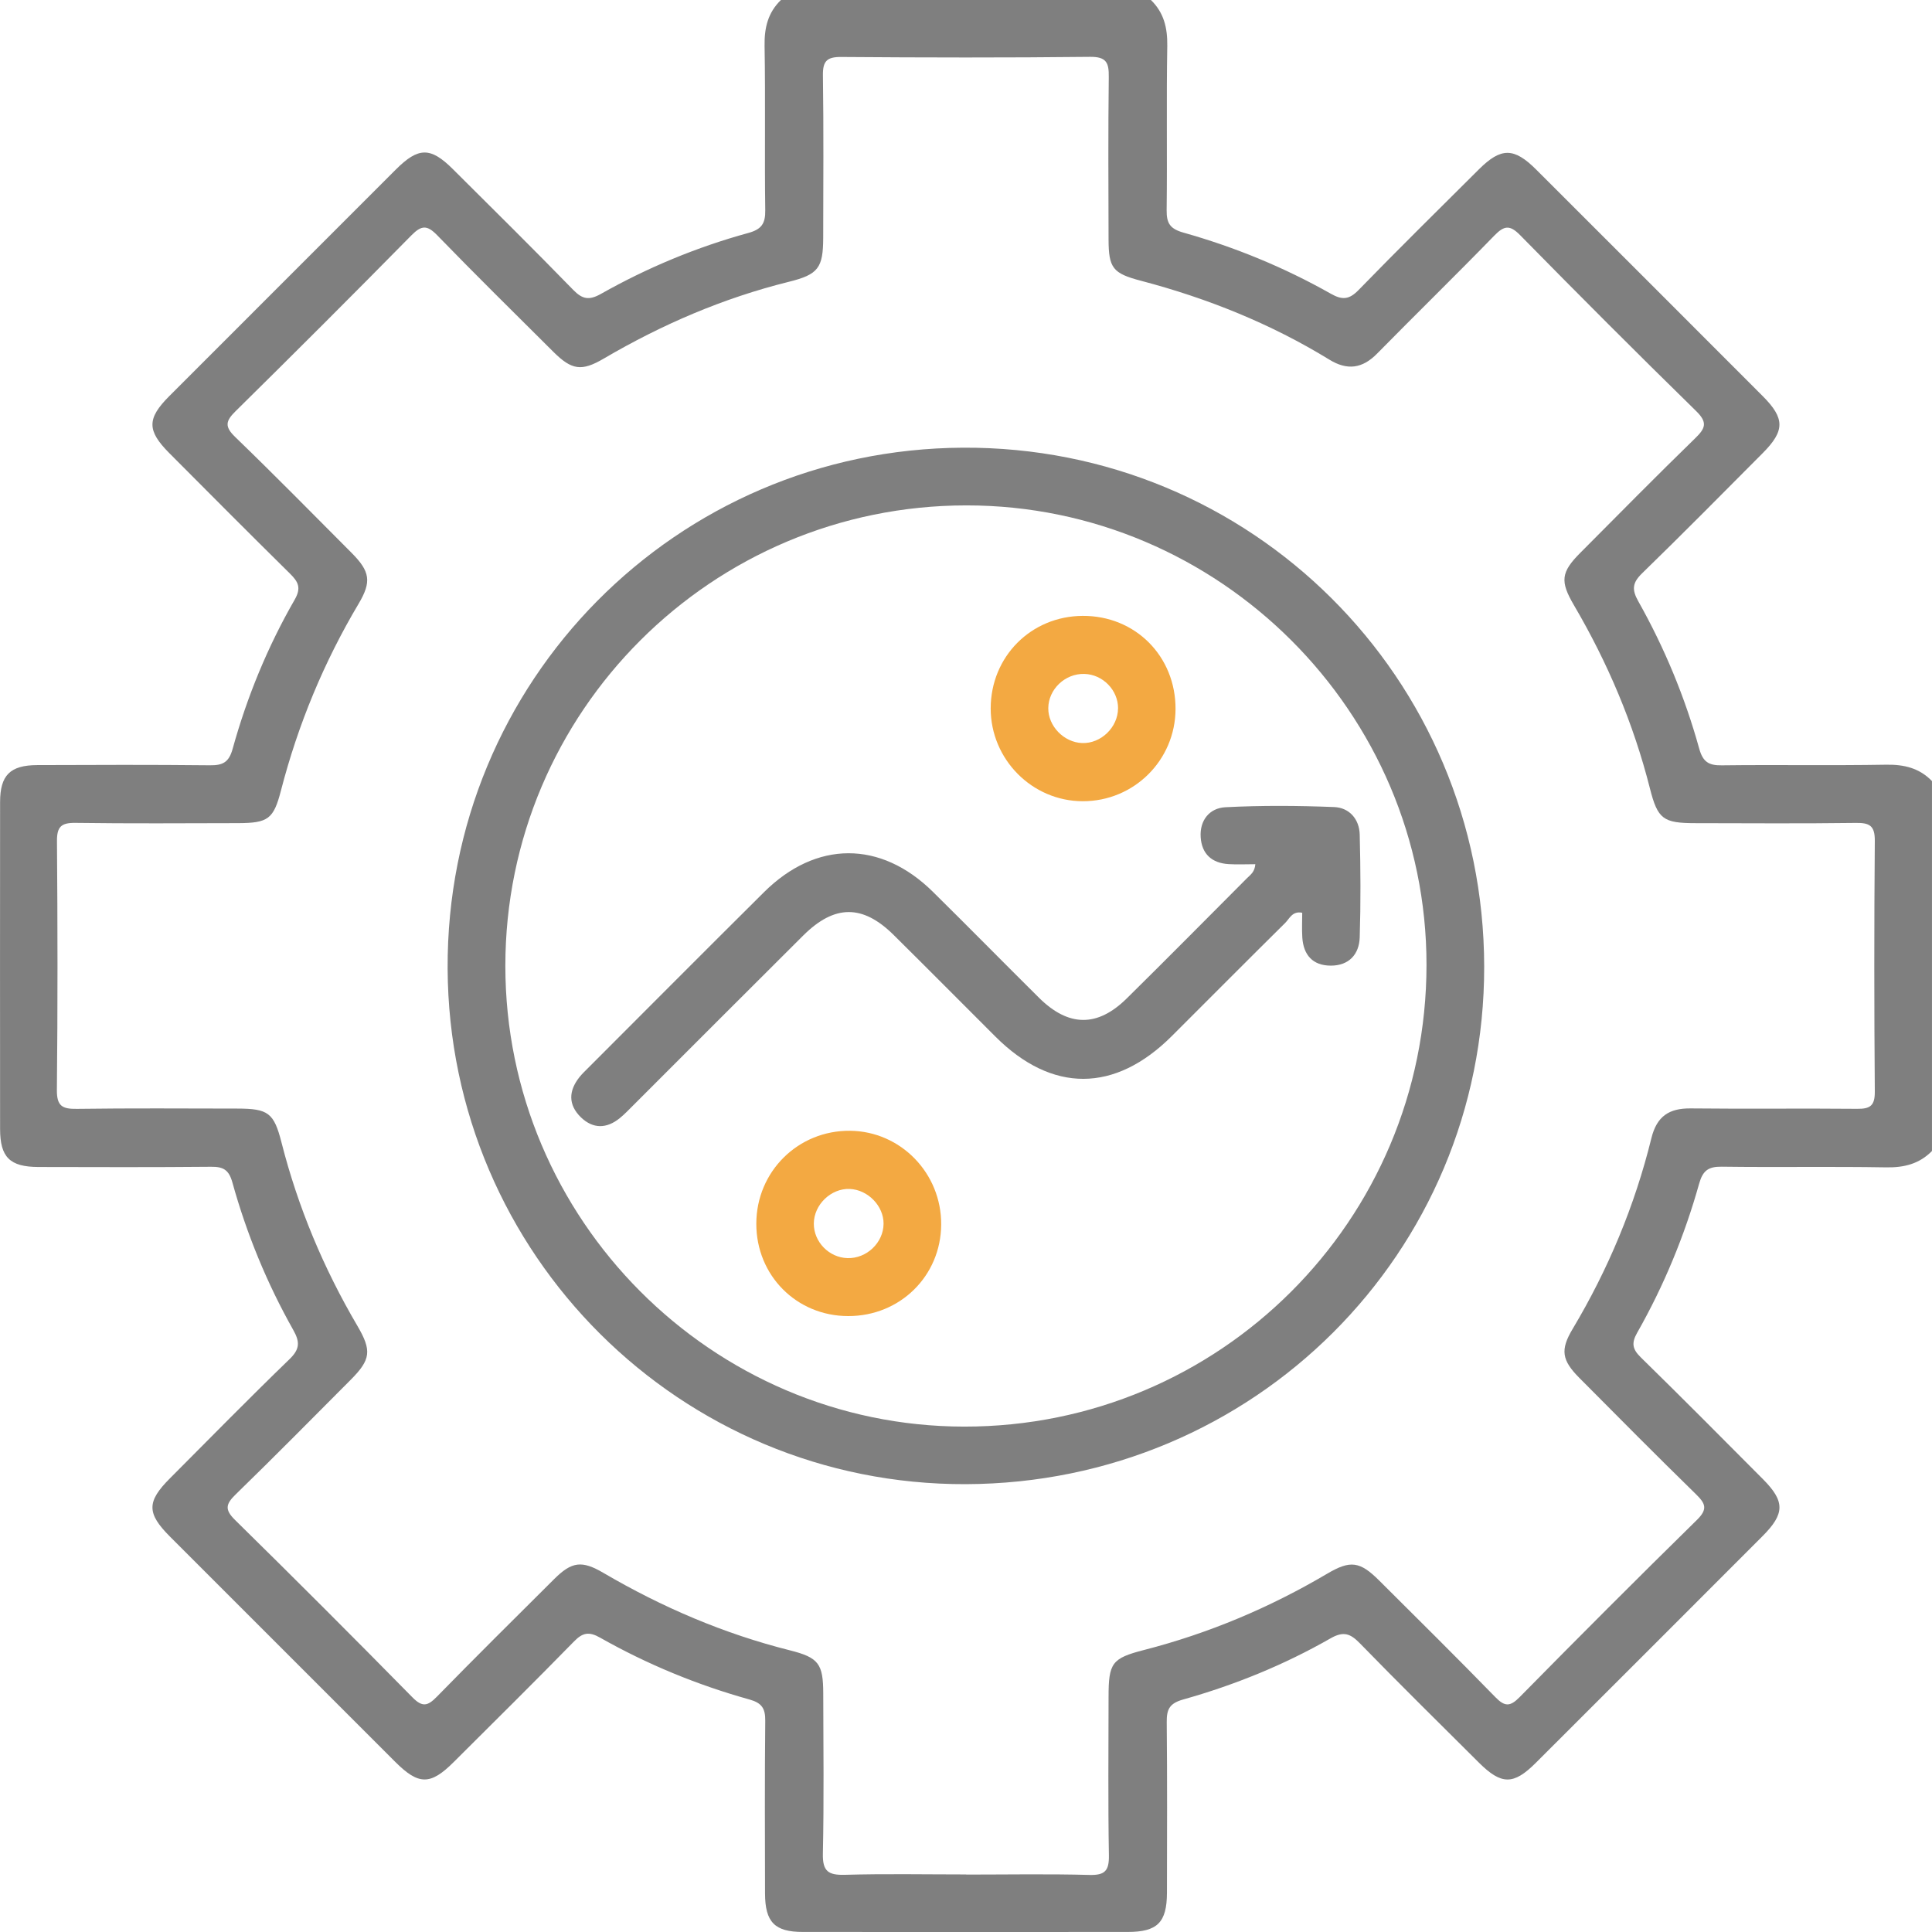 <?xml version="1.0" encoding="UTF-8"?>
<svg xmlns="http://www.w3.org/2000/svg" width="90" height="90" viewBox="0 0 90 90" fill="none">
  <path d="M89.999 53.618C89.408 54.219 88.702 54.395 87.86 54.38C85.307 54.336 82.753 54.384 80.201 54.349C79.581 54.342 79.324 54.53 79.153 55.138C78.472 57.568 77.51 59.894 76.263 62.089C75.992 62.567 76.044 62.849 76.432 63.229C78.347 65.104 80.237 67.007 82.127 68.907C83.156 69.942 83.15 70.514 82.104 71.561C78.587 75.085 75.065 78.604 71.542 82.122C70.504 83.158 69.941 83.153 68.892 82.109C67.038 80.262 65.173 78.426 63.348 76.551C62.902 76.094 62.586 75.975 61.981 76.321C59.818 77.558 57.514 78.495 55.117 79.169C54.472 79.349 54.345 79.635 54.351 80.226C54.376 82.874 54.366 85.525 54.361 88.173C54.357 89.558 53.913 89.998 52.53 89.998C47.487 90 42.445 90.002 37.402 89.998C36.089 89.998 35.642 89.543 35.638 88.204C35.633 85.523 35.621 82.842 35.648 80.161C35.654 79.587 35.491 79.33 34.913 79.169C32.482 78.491 30.156 77.534 27.958 76.29C27.442 75.996 27.145 76.05 26.742 76.463C24.89 78.357 23.007 80.22 21.13 82.089C20.048 83.168 19.499 83.162 18.411 82.074C14.911 78.578 11.414 75.079 7.918 71.581C6.83 70.491 6.83 69.955 7.918 68.865C9.766 67.011 11.598 65.142 13.479 63.323C13.965 62.853 13.984 62.526 13.659 61.951C12.435 59.78 11.491 57.481 10.825 55.081C10.66 54.49 10.397 54.347 9.833 54.353C7.152 54.378 4.471 54.369 1.79 54.363C0.456 54.359 0.005 53.908 0.004 52.592C-0 47.518 -0 42.442 0.004 37.368C0.004 36.113 0.47 35.646 1.736 35.641C4.417 35.631 7.098 35.621 9.779 35.65C10.378 35.656 10.664 35.514 10.838 34.881C11.512 32.449 12.47 30.119 13.729 27.932C14.043 27.385 13.896 27.103 13.508 26.721C11.621 24.861 9.754 22.983 7.885 21.106C6.843 20.058 6.841 19.5 7.881 18.457C11.399 14.934 14.92 11.415 18.442 7.895C19.49 6.849 20.054 6.841 21.092 7.874C22.971 9.743 24.853 11.604 26.701 13.502C27.131 13.944 27.442 14.001 27.993 13.691C30.163 12.466 32.457 11.511 34.861 10.852C35.468 10.685 35.658 10.421 35.648 9.799C35.613 7.246 35.661 4.692 35.617 2.14C35.602 1.299 35.771 0.589 36.379 0H53.614C54.219 0.589 54.389 1.297 54.376 2.14C54.332 4.69 54.378 7.244 54.347 9.795C54.34 10.409 54.512 10.662 55.132 10.837C57.529 11.512 59.826 12.457 61.995 13.683C62.53 13.986 62.849 13.961 63.288 13.51C65.134 11.612 67.021 9.753 68.897 7.885C69.924 6.864 70.525 6.866 71.557 7.895C75.079 11.411 78.598 14.93 82.114 18.452C83.15 19.49 83.152 20.064 82.118 21.104C80.251 22.981 78.389 24.865 76.491 26.711C76.042 27.149 76.011 27.464 76.315 28.005C77.537 30.175 78.489 32.47 79.155 34.871C79.326 35.487 79.592 35.662 80.207 35.652C82.759 35.62 85.311 35.667 87.862 35.623C88.704 35.608 89.412 35.781 89.999 36.385V53.62V53.618ZM45.007 87.325C46.922 87.325 48.838 87.29 50.751 87.342C51.478 87.361 51.668 87.142 51.657 86.432C51.614 83.976 51.639 81.517 51.641 79.059C51.641 77.466 51.791 77.249 53.296 76.862C56.309 76.087 59.143 74.893 61.82 73.312C62.906 72.671 63.348 72.728 64.255 73.634C66.065 75.436 67.88 77.232 69.661 79.061C70.099 79.51 70.346 79.51 70.792 79.057C73.524 76.282 76.274 73.527 79.053 70.8C79.573 70.289 79.439 70.032 78.998 69.6C77.171 67.816 75.374 66.002 73.574 64.19C72.753 63.365 72.676 62.882 73.258 61.909C74.919 59.128 76.153 56.167 76.927 53.025C77.18 51.997 77.752 51.623 78.763 51.634C81.348 51.663 83.933 51.628 86.518 51.653C87.125 51.659 87.34 51.504 87.336 50.853C87.305 46.959 87.303 43.065 87.336 39.172C87.341 38.471 87.1 38.325 86.457 38.335C83.968 38.368 81.479 38.35 78.988 38.346C77.478 38.345 77.224 38.166 76.858 36.721C76.094 33.704 74.893 30.874 73.321 28.193C72.666 27.078 72.716 26.658 73.613 25.756C75.392 23.969 77.161 22.173 78.969 20.415C79.452 19.947 79.554 19.678 79.009 19.145C76.248 16.444 73.52 13.71 70.815 10.956C70.333 10.465 70.07 10.505 69.615 10.971C67.813 12.825 65.961 14.631 64.15 16.473C63.463 17.172 62.76 17.266 61.926 16.753C59.191 15.076 56.245 13.894 53.146 13.078C51.837 12.735 51.645 12.485 51.641 11.157C51.634 8.636 51.62 6.114 51.651 3.592C51.659 2.93 51.553 2.641 50.78 2.648C46.919 2.691 43.056 2.683 39.194 2.654C38.525 2.648 38.325 2.84 38.335 3.51C38.371 6.032 38.352 8.553 38.348 11.073C38.344 12.48 38.122 12.787 36.744 13.128C33.691 13.886 30.839 15.114 28.131 16.701C27.093 17.31 26.638 17.247 25.773 16.385C23.963 14.583 22.144 12.792 20.367 10.96C19.896 10.474 19.634 10.488 19.165 10.963C16.456 13.716 13.725 16.444 10.973 19.156C10.512 19.611 10.453 19.87 10.954 20.355C12.79 22.129 14.581 23.95 16.383 25.759C17.244 26.625 17.313 27.101 16.707 28.122C15.085 30.851 13.884 33.75 13.089 36.823C12.744 38.16 12.489 38.341 11.08 38.345C8.559 38.35 6.037 38.368 3.515 38.333C2.853 38.324 2.648 38.51 2.654 39.187C2.684 43.048 2.69 46.911 2.65 50.772C2.642 51.53 2.905 51.665 3.583 51.655C6.072 51.621 8.561 51.638 11.052 51.642C12.493 51.644 12.761 51.836 13.114 53.223C13.882 56.238 15.07 59.074 16.644 61.755C17.325 62.916 17.277 63.331 16.34 64.273C14.561 66.059 12.79 67.854 10.982 69.612C10.522 70.059 10.451 70.318 10.952 70.809C13.73 73.538 16.482 76.292 19.213 79.069C19.676 79.539 19.923 79.476 20.344 79.046C22.151 77.198 23.988 75.378 25.82 73.555C26.636 72.744 27.104 72.682 28.106 73.269C30.841 74.872 33.725 76.108 36.805 76.881C38.139 77.217 38.346 77.51 38.35 78.883C38.356 81.372 38.386 83.863 38.333 86.35C38.314 87.173 38.586 87.357 39.359 87.336C41.24 87.282 43.125 87.319 45.007 87.319V87.325Z" fill="#7F7F7F"></path>
  <path d="M44.994 69.138C31.704 69.182 20.915 58.449 20.852 45.119C20.789 31.747 31.487 20.93 44.85 20.855C58.281 20.78 69.124 31.571 69.139 45.029C69.156 58.37 58.416 69.094 44.992 69.138H44.994ZM23.541 44.994C23.541 56.798 33.151 66.449 44.919 66.457C56.821 66.467 66.447 56.852 66.452 44.952C66.458 33.184 56.805 23.541 45.022 23.543C33.161 23.543 23.542 33.15 23.541 44.994Z" fill="#7F7F7F"></path>
  <path d="M58.478 40.258C58.035 40.258 57.632 40.279 57.233 40.254C56.452 40.206 55.982 39.78 55.932 38.997C55.882 38.203 56.352 37.642 57.085 37.604C58.77 37.517 60.466 37.529 62.153 37.596C62.858 37.625 63.324 38.16 63.341 38.88C63.381 40.475 63.391 42.072 63.341 43.664C63.316 44.459 62.838 44.983 61.996 44.983C61.157 44.983 60.718 44.491 60.666 43.666C60.643 43.286 60.662 42.906 60.662 42.52C60.202 42.426 60.071 42.793 59.87 42.993C58.1 44.743 56.348 46.508 54.586 48.266C51.934 50.911 49.008 50.92 46.375 48.293C44.794 46.716 43.222 45.13 41.635 43.559C40.186 42.123 38.875 42.129 37.415 43.582C34.768 46.215 32.133 48.859 29.493 51.496C29.29 51.699 29.092 51.908 28.869 52.089C28.261 52.582 27.628 52.596 27.061 52.049C26.461 51.465 26.484 50.811 27 50.168C27.119 50.02 27.261 49.888 27.395 49.752C30.124 47.021 32.847 44.286 35.586 41.565C38.012 39.151 41.021 39.141 43.456 41.542C45.114 43.177 46.747 44.839 48.399 46.478C49.773 47.84 51.117 47.861 52.483 46.516C54.37 44.656 56.231 42.774 58.1 40.899C58.248 40.751 58.45 40.626 58.478 40.258Z" fill="#7F7F7F"></path>
  <path d="M46.15 32.998C46.154 30.59 48.027 28.703 50.433 28.69C52.886 28.675 54.774 30.573 54.761 33.039C54.747 35.418 52.822 37.328 50.439 37.324C48.078 37.322 46.148 35.372 46.15 32.998ZM52.084 32.998C52.087 32.148 51.372 31.417 50.514 31.394C49.616 31.369 48.839 32.108 48.833 32.992C48.827 33.827 49.562 34.583 50.408 34.614C51.285 34.647 52.078 33.881 52.082 33L52.084 32.998Z" fill="#F3A942"></path>
  <path d="M39.511 61.308C37.108 61.306 35.228 59.416 35.232 57.005C35.234 54.576 37.179 52.649 39.605 52.676C41.962 52.701 43.862 54.66 43.844 57.05C43.827 59.443 41.925 61.312 39.513 61.308H39.511ZM41.16 57.009C41.167 56.178 40.43 55.42 39.584 55.386C38.711 55.351 37.914 56.119 37.911 57C37.907 57.852 38.619 58.583 39.477 58.608C40.371 58.635 41.152 57.892 41.16 57.009Z" fill="#F3A942"></path>
</svg>
